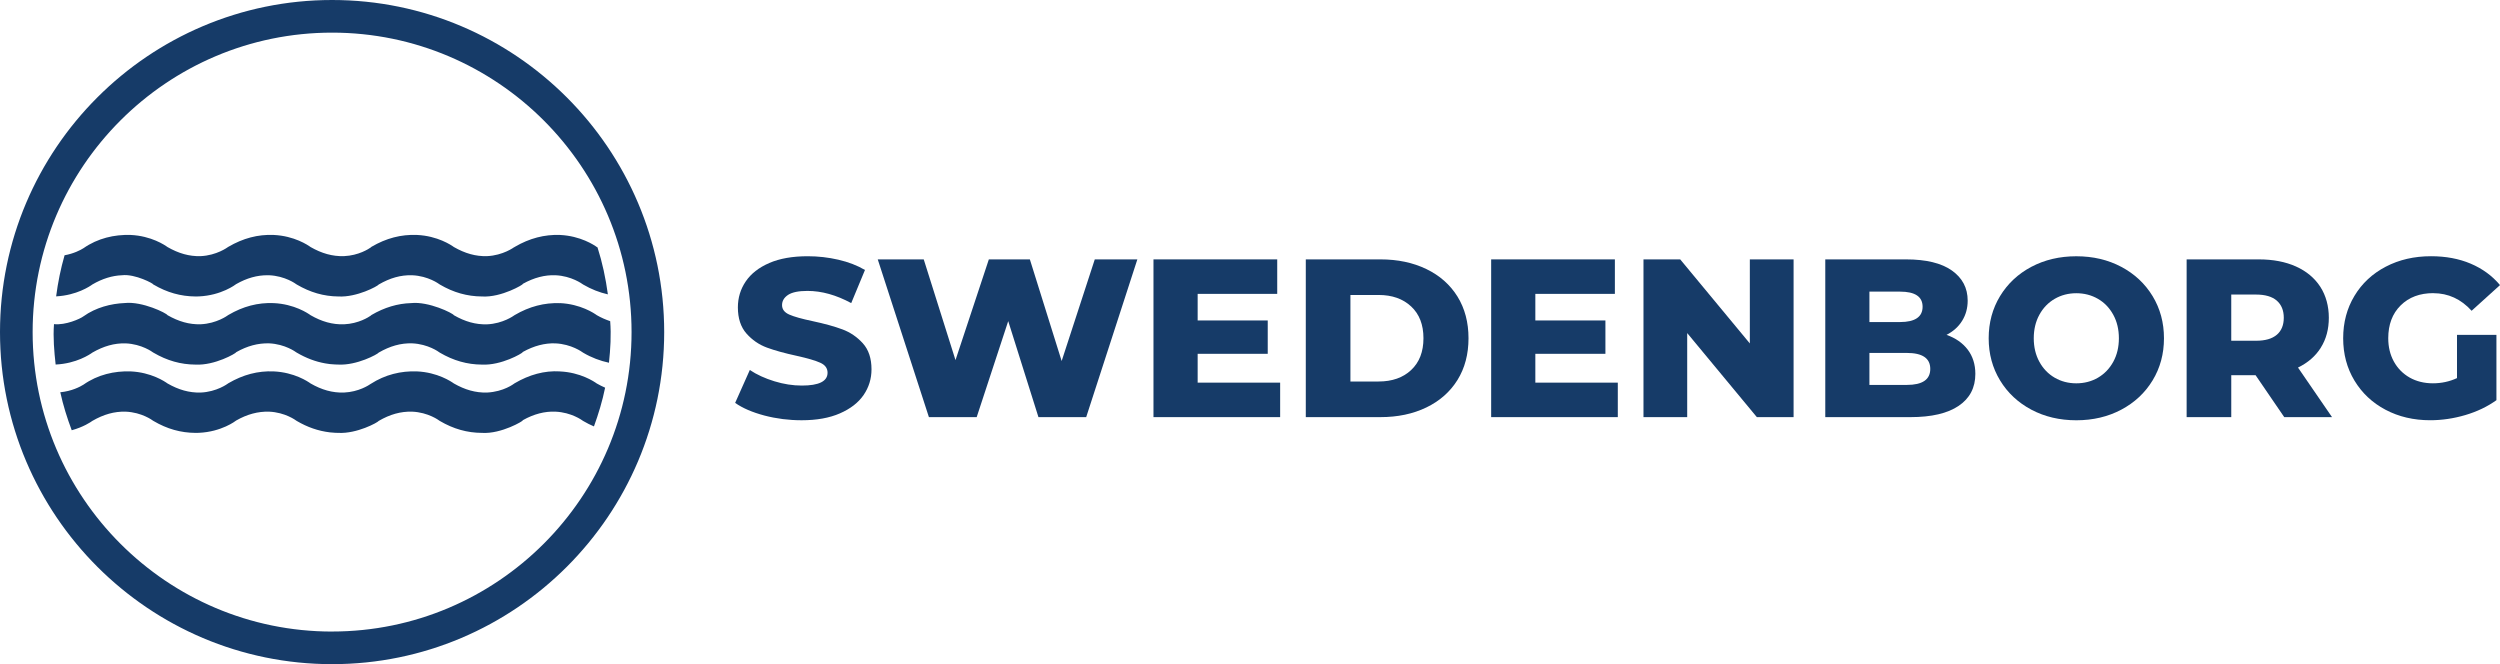 <?xml version="1.0" encoding="UTF-8"?><svg id="Lager_2" xmlns="http://www.w3.org/2000/svg" viewBox="0 0 769.13 204.34"><defs><style>.cls-1{fill:#163b68;stroke-width:0px;}</style></defs><g id="Layer_1"><polygon class="cls-1" points="368.46 108.85 390.02 108.85 390.02 98.59 368.46 98.59 368.46 90.41 392.94 90.41 392.94 79.8 354.87 79.8 354.87 128.33 393.84 128.33 393.84 117.72 368.46 117.72 368.46 108.85"/><path class="cls-1" d="m438.83,82.78c-4.11-1.99-8.83-2.98-14.15-2.98h-22.95v48.53h22.95c5.32,0,10.03-.99,14.15-2.98s7.3-4.81,9.57-8.45c2.26-3.65,3.39-7.93,3.39-12.83s-1.13-9.17-3.39-12.83c-2.27-3.65-5.45-6.47-9.57-8.46Zm-4.68,31.06c-2.52,2.36-5.86,3.53-10.02,3.53h-8.67v-26.62h8.67c4.16,0,7.5,1.18,10.02,3.54,2.52,2.35,3.78,5.61,3.78,9.77s-1.26,7.41-3.78,9.77Z"/><path class="cls-1" d="m259.15,101.33c-2.43-.91-5.49-1.75-9.19-2.54-3.28-.69-5.66-1.36-7.14-2.01-1.48-.65-2.22-1.62-2.22-2.91s.63-2.34,1.87-3.16c1.25-.81,3.23-1.21,5.96-1.21,4.35,0,8.83,1.25,13.45,3.75l4.23-10.19c-2.35-1.39-5.09-2.44-8.18-3.16-3.1-.71-6.24-1.07-9.43-1.07-4.67,0-8.61.69-11.82,2.08-3.21,1.39-5.62,3.27-7.24,5.65-1.62,2.38-2.43,5.05-2.43,8,0,3.37.88,6.05,2.63,8.04,1.76,1.99,3.86,3.44,6.31,4.34,2.45.9,5.5,1.74,9.15,2.53,3.33.74,5.74,1.44,7.24,2.12,1.51.67,2.26,1.7,2.26,3.08,0,2.63-2.63,3.95-7.91,3.95-2.77,0-5.59-.44-8.45-1.32-2.87-.88-5.39-2.03-7.56-3.47l-4.51,10.12c2.31,1.62,5.31,2.91,9.01,3.89,3.7.97,7.51,1.45,11.44,1.45,4.62,0,8.55-.7,11.79-2.12,3.23-1.41,5.66-3.29,7.28-5.65,1.61-2.35,2.43-4.99,2.43-7.9,0-3.37-.89-6.04-2.67-8.01-1.78-1.96-3.89-3.39-6.31-4.29Z"/><polygon class="cls-1" points="472.35 108.85 493.91 108.85 493.91 98.59 472.35 98.59 472.35 90.41 496.82 90.41 496.82 79.8 458.76 79.8 458.76 128.33 497.72 128.33 497.72 117.72 472.35 117.72 472.35 108.85"/><path class="cls-1" d="m652.61,82.09c-4.09-2.17-8.7-3.25-13.83-3.25s-9.74,1.09-13.83,3.25c-4.09,2.17-7.3,5.18-9.63,9.01-2.33,3.84-3.5,8.16-3.5,12.97s1.17,9.13,3.5,12.96c2.33,3.84,5.55,6.84,9.63,9.01,4.09,2.17,8.7,3.26,13.83,3.26s9.74-1.09,13.83-3.26c4.09-2.17,7.31-5.17,9.64-9.01,2.33-3.83,3.5-8.15,3.5-12.96s-1.17-9.13-3.5-12.97c-2.33-3.83-5.55-6.84-9.64-9.01Zm-2.46,29.22c-1.16,2.11-2.73,3.73-4.71,4.89-1.99,1.15-4.21,1.73-6.66,1.73s-4.67-.58-6.65-1.73c-1.99-1.16-3.56-2.78-4.71-4.89-1.15-2.1-1.73-4.52-1.73-7.24s.58-5.14,1.73-7.24c1.15-2.11,2.73-3.74,4.71-4.89,1.99-1.15,4.21-1.73,6.65-1.73s4.67.58,6.66,1.73c1.99,1.15,3.55,2.78,4.71,4.89,1.15,2.1,1.73,4.52,1.73,7.24s-.58,5.14-1.73,7.24Z"/><polygon class="cls-1" points="326.62 111.07 316.84 79.8 304.22 79.8 293.96 110.79 284.19 79.8 270.04 79.8 285.78 128.33 300.48 128.33 310.18 98.79 319.48 128.33 334.17 128.33 349.91 79.8 336.81 79.8 326.62 111.07"/><polygon class="cls-1" points="538.34 105.66 516.92 79.8 505.62 79.8 505.62 128.33 519.07 128.33 519.07 102.47 540.5 128.33 551.8 128.33 551.8 79.8 538.34 79.8 538.34 105.66"/><path class="cls-1" d="m598.84,103.03c2.08-1.07,3.69-2.51,4.82-4.34,1.13-1.82,1.7-3.89,1.7-6.2,0-3.88-1.62-6.96-4.85-9.26-3.23-2.29-7.95-3.43-14.14-3.43h-24.82v48.53h26.2c6.47,0,11.42-1.15,14.84-3.47,3.42-2.31,5.13-5.59,5.13-9.84,0-2.91-.79-5.4-2.35-7.46-1.57-2.05-3.75-3.57-6.52-4.54Zm-23.71-13.31h9.43c4.62,0,6.93,1.55,6.93,4.65s-2.31,4.71-6.93,4.71h-9.43v-9.36Zm11.51,28.7h-11.51v-9.84h11.51c4.81,0,7.21,1.64,7.21,4.92s-2.41,4.92-7.21,4.92Z"/><path class="cls-1" d="m714.01,106.94c1.64-2.61,2.46-5.68,2.46-9.19s-.88-6.83-2.63-9.53c-1.76-2.7-4.25-4.78-7.49-6.24-3.24-1.45-7.05-2.18-11.44-2.18h-22.19v48.53h13.73v-12.89h7.49l8.81,12.89h14.7l-10.47-15.25c3.05-1.48,5.4-3.52,7.04-6.14Zm-13.55-3.95c-1.43,1.23-3.56,1.84-6.38,1.84h-7.63v-14.21h7.63c2.82,0,4.95.63,6.38,1.87,1.43,1.25,2.15,3.01,2.15,5.27s-.72,4.02-2.15,5.24Z"/><path class="cls-1" d="m748.61,90.2c4.58,0,8.51,1.8,11.79,5.41l8.73-7.9c-2.4-2.87-5.41-5.06-9.01-6.59-3.61-1.53-7.67-2.29-12.21-2.29-5.17,0-9.82,1.07-13.93,3.22-4.11,2.15-7.33,5.14-9.63,8.98-2.31,3.83-3.47,8.18-3.47,13.03s1.15,9.19,3.47,13.03c2.31,3.83,5.5,6.83,9.57,8.98,4.07,2.15,8.64,3.22,13.73,3.22,3.61,0,7.21-.53,10.81-1.59,3.61-1.07,6.79-2.59,9.57-4.58v-20.1h-12.13v13.31c-2.31,1.07-4.78,1.6-7.42,1.6s-5.07-.59-7.15-1.77c-2.07-1.18-3.69-2.82-4.85-4.92-1.16-2.11-1.73-4.5-1.73-7.18,0-4.21,1.27-7.57,3.81-10.09,2.54-2.52,5.89-3.78,10.05-3.78Z"/><path class="cls-1" d="m102.17,0C45.83,0,0,45.83,0,102.17s45.83,102.16,102.17,102.16,102.17-45.83,102.17-102.16S158.51,0,102.17,0Zm0,194.3c-50.8,0-92.13-41.33-92.13-92.12S51.37,10.04,102.17,10.04s92.13,41.33,92.13,92.13-41.33,92.12-92.13,92.12Z"/><path class="cls-1" d="m158.15,76.07s-3.38,2.51-8.3,2.73c-3.51.11-6.81-.85-10.21-2.8-.78-.57-5-3.43-11.37-3.72-4.86-.2-9.44.99-13.98,3.65-.1.07-.18.14-.24.21-.58.41-3.7,2.47-8.22,2.66-3.54.11-6.86-.84-10.28-2.8-.78-.57-4.99-3.43-11.37-3.72-4.84-.2-9.39,1.01-13.92,3.65l-.22.14s-3.38,2.51-8.3,2.73c-3.51.11-6.82-.85-10.21-2.8-.78-.57-4.97-3.43-11.37-3.72-4.96-.15-10.09,1-14.48,4.08-.91.58-3,1.67-5.81,2.17-1.18,4.1-2.04,8.33-2.6,12.65,6.31-.33,10.44-3.13,11.16-3.67,3.03-1.77,6.09-2.72,9.09-2.83,4.11-.49,9.91,2.72,9.51,2.74l.2.13c4.16,2.45,8.4,3.63,12.93,3.66.35,0,.69,0,1.04-.02,6.95-.31,11.3-3.66,11.45-3.78,3.26-1.86,6.49-2.77,9.73-2.73h.4c4.97.21,8.28,2.69,8.35,2.74l.2.13c4.06,2.38,8.25,3.62,12.8,3.66,5.66.3,12.08-3.18,12.42-3.7,3.43-1.98,6.73-2.94,10.25-2.83,4.98.21,8.28,2.69,8.35,2.74l.2.13c4.17,2.45,8.41,3.63,12.93,3.66,6.02.38,12.96-3.82,12.51-3.81.06-.04.1-.08.14-.12,3.35-1.86,6.72-2.74,9.97-2.6,4.94.21,8.28,2.7,8.34,2.74l.2.13c2.48,1.45,5.01,2.43,7.58,3.01-.67-4.96-1.7-9.81-3.19-14.46-.07-.04-.13-.06-.2-.1-.78-.57-5-3.43-11.37-3.72-4.68-.18-9.36,1.01-13.87,3.66l-.2.13Z"/><path class="cls-1" d="m172.22,93.27c-4.69-.18-9.37,1.01-13.87,3.66l-.2.13s-3.38,2.51-8.3,2.72c-3.51.11-6.81-.84-10.21-2.8-.29-.61-7.77-4.31-13.15-3.73-4.14.11-8.24,1.34-12.21,3.66-.1.07-.18.14-.24.21-.58.41-3.7,2.46-8.22,2.65-3.54.12-6.86-.83-10.27-2.8-.78-.57-4.99-3.43-11.37-3.72-4.84-.2-9.4,1-13.92,3.65l-.21.14s-3.38,2.51-8.31,2.72c-3.51.11-6.81-.85-10.21-2.8-.27-.61-7.75-4.31-13.14-3.73-4.25.18-8.89,1.36-12.71,4.09-.99.76-5.5,2.79-9.07,2.4-.31,4.14.06,8.37.51,12.43,6.38-.29,10.58-3.14,11.31-3.68,3.45-1.98,6.74-2.93,10.25-2.83,4.97.22,8.27,2.69,8.35,2.75l.2.12c4.16,2.44,8.4,3.64,12.93,3.66,5.92.31,12.47-3.49,12.51-3.8l.04-.04c3.37-1.91,6.66-2.78,10.06-2.7,4.97.22,8.27,2.69,8.35,2.75l.2.12c2.82,1.66,5.75,2.77,8.76,3.3.46.08.92.14,1.41.21.53.06,1.07.1,1.61.12.32.01.69.02,1.02.03,5.65.3,12.07-3.18,12.42-3.7,3.44-1.98,6.73-2.93,10.25-2.83,4.98.22,8.28,2.69,8.35,2.75l.2.13c4.17,2.44,8.41,3.64,12.93,3.66,5.93.31,12.47-3.49,12.54-3.82.04-.04.07-.07.1-.1,3.36-1.86,6.72-2.74,9.97-2.61,4.95.22,8.28,2.7,8.35,2.75l.2.13c2.58,1.52,5.23,2.5,7.92,3.08.45-4.19.72-8.54.38-12.79-1.38-.47-2.75-1.05-4.11-1.84-.78-.57-5.01-3.43-11.37-3.72Z"/><path class="cls-1" d="m172.22,114.26c-4.71-.28-9.37,1-13.88,3.65-.27.18-3.31,2.59-8.5,2.86-3.51.1-6.81-.85-10.21-2.8-.79-.57-5.02-3.43-11.36-3.71-4.91-.18-9.76.98-14.23,3.85-.58.41-3.7,2.46-8.22,2.66-3.54.11-6.86-.83-10.27-2.8-.78-.57-5.01-3.43-11.37-3.71-4.84-.2-9.39,1-13.93,3.65l-.2.14s-3.35,2.51-8.31,2.72c-3.51.1-6.82-.85-10.21-2.8-.78-.57-5-3.43-11.37-3.71-4.96-.16-10.1.99-14.48,4.08-1.04.66-3.64,2.01-7.13,2.34.88,4.02,2.1,7.91,3.52,11.69,3.55-.97,5.84-2.5,6.36-2.89,3.45-1.99,6.73-2.93,10.25-2.83,4.98.21,8.28,2.69,8.34,2.74l.21.13c4.16,2.45,8.4,3.64,12.93,3.66.35,0,.69,0,1.04-.02,6.95-.31,11.3-3.65,11.45-3.78,3.39-1.94,6.7-2.82,10.13-2.73,4.97.21,8.27,2.69,8.34,2.74l.2.13c3.28,1.92,6.59,3.07,10.16,3.5.53.06,1.07.1,1.61.13.33,0,.69.02,1.02.03,5.65.3,12.07-3.17,12.43-3.7,3.43-1.99,6.72-2.93,10.25-2.83,4.98.21,8.28,2.69,8.34,2.74l.2.13c4.17,2.45,8.41,3.64,12.93,3.66,6.03.39,12.98-3.83,12.51-3.81.06-.04.1-.08.13-.12,3.35-1.87,6.67-2.74,9.97-2.6,4.95.21,8.29,2.69,8.34,2.73l.21.14c1.09.64,2.2,1.2,3.31,1.67,1.4-3.87,2.6-7.82,3.44-11.92-.86-.37-1.71-.8-2.57-1.29-.79-.57-5.02-3.43-11.37-3.71Z"/></g></svg>